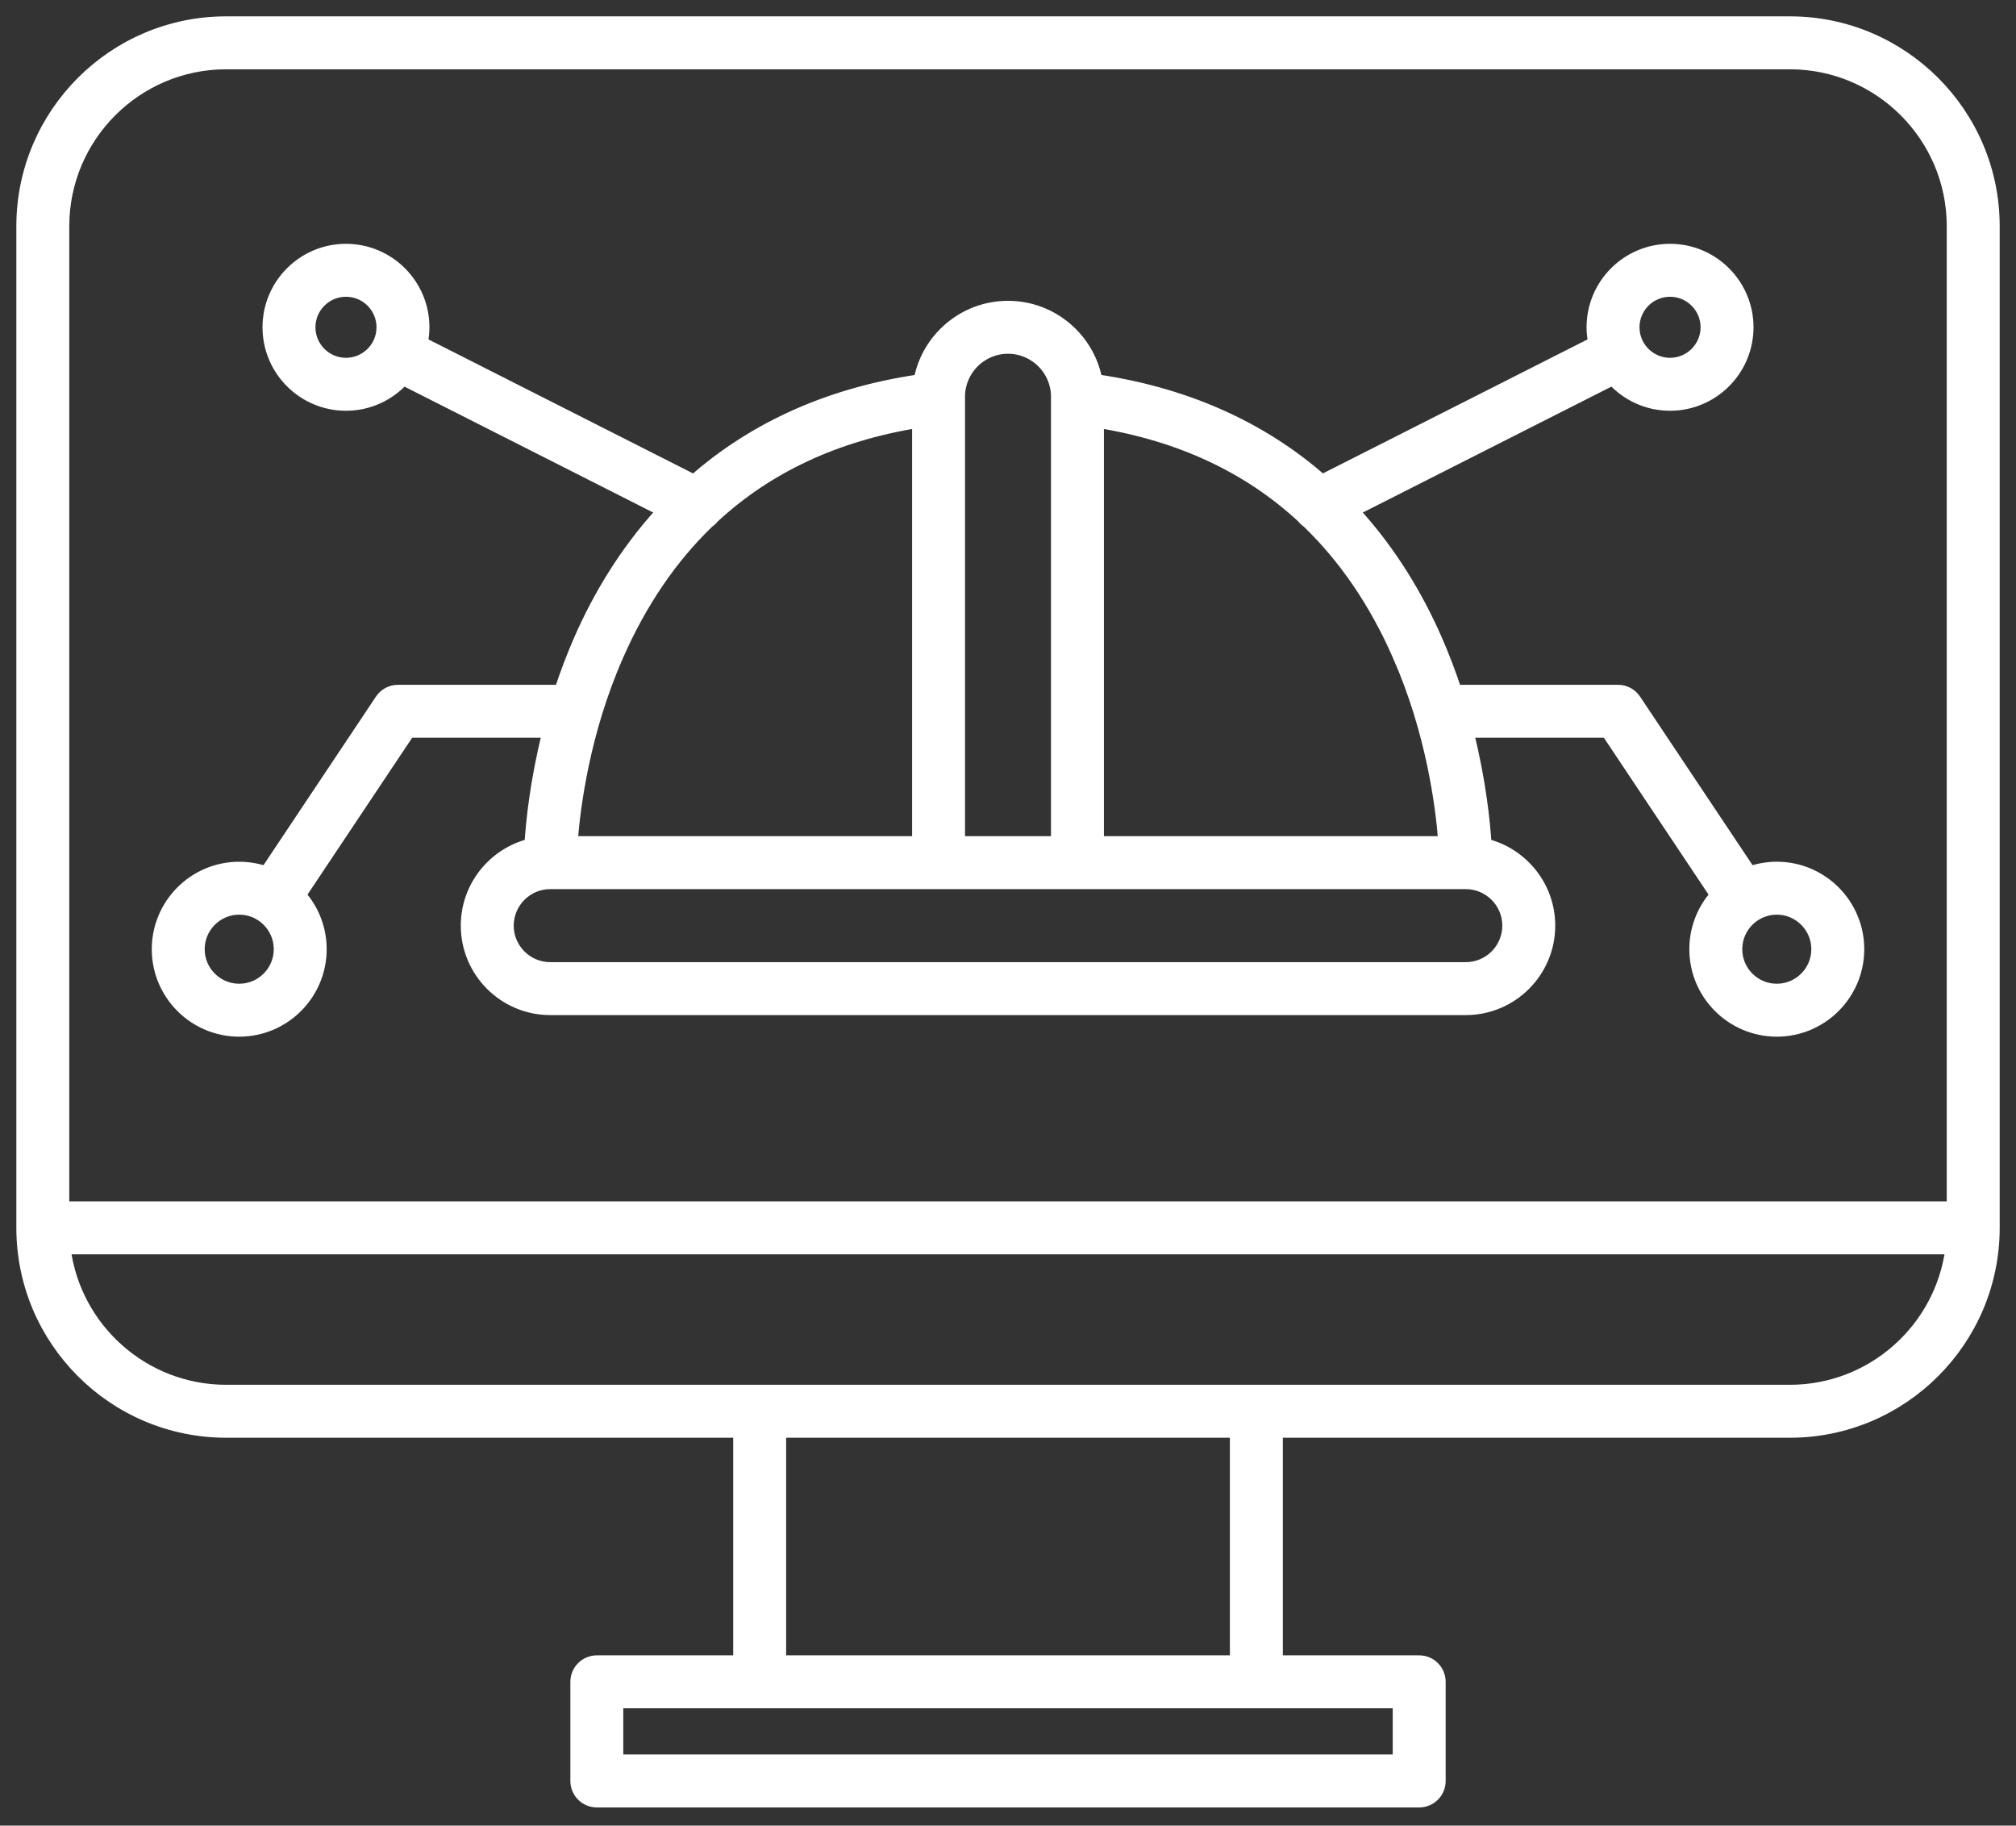 <svg width="74" height="67" viewBox="0 0 74 67" fill="none" xmlns="http://www.w3.org/2000/svg">
<rect x="0" y="0" width="74" height="67" fill="#333333" stroke="none"/>
<path d="M52.728 23.446C52.061 21.929 51.094 20.266 49.7 18.75L59.191 13.944C59.714 14.515 60.466 14.875 61.301 14.875C62.88 14.875 64.165 13.59 64.165 12.011C64.165 10.432 62.88 9.148 61.301 9.148C59.722 9.148 58.437 10.432 58.437 12.011C58.437 12.203 58.458 12.389 58.495 12.568L48.532 17.612C46.54 15.869 43.859 14.468 40.262 13.939C39.97 12.404 38.619 11.24 37 11.24C35.381 11.24 34.03 12.404 33.739 13.94C30.142 14.468 27.461 15.869 25.468 17.613L15.506 12.568C15.542 12.389 15.563 12.203 15.563 12.011C15.563 10.432 14.278 9.148 12.699 9.148C11.12 9.148 9.836 10.432 9.836 12.011C9.836 13.591 11.12 14.875 12.699 14.875C13.534 14.875 14.286 14.515 14.809 13.945L24.3 18.75C22.906 20.266 21.939 21.929 21.272 23.446C20.991 24.086 20.754 24.718 20.552 25.332H14.609C14.351 25.332 14.11 25.461 13.967 25.675L9.754 31.988C9.449 31.884 9.122 31.826 8.781 31.826C7.121 31.826 5.771 33.176 5.771 34.836C5.771 36.496 7.121 37.846 8.781 37.846C10.441 37.846 11.791 36.496 11.791 34.836C11.791 34.073 11.506 33.376 11.037 32.846L15.022 26.875H20.105C19.654 28.663 19.502 30.158 19.451 30.98C18.111 31.315 17.114 32.527 17.114 33.971C17.114 35.671 18.497 37.054 20.197 37.054H53.804C55.504 37.054 56.887 35.671 56.887 33.971C56.887 32.528 55.89 31.315 54.549 30.98C54.498 30.159 54.346 28.663 53.896 26.875H58.979L62.964 32.846C62.495 33.376 62.209 34.073 62.209 34.836C62.209 36.496 63.559 37.846 65.22 37.846C66.88 37.846 68.23 36.496 68.23 34.836C68.23 33.176 66.88 31.825 65.22 31.825C64.879 31.825 64.552 31.884 64.247 31.988L60.033 25.675C59.89 25.461 59.65 25.332 59.392 25.332H53.449C53.247 24.718 53.009 24.086 52.728 23.446ZM52.728 23.446L52.545 23.526L52.728 23.446C52.728 23.446 52.728 23.446 52.728 23.446ZM66.687 34.836C66.687 35.645 66.028 36.303 65.219 36.303C64.41 36.303 63.752 35.645 63.752 34.836C63.752 34.027 64.41 33.368 65.219 33.368C66.028 33.368 66.687 34.027 66.687 34.836ZM61.301 10.691C62.029 10.691 62.622 11.283 62.622 12.011C62.622 12.739 62.029 13.332 61.301 13.332C60.573 13.332 59.98 12.739 59.98 12.011C59.98 11.283 60.573 10.691 61.301 10.691ZM12.699 13.332C11.971 13.332 11.379 12.739 11.379 12.011C11.379 11.283 11.971 10.691 12.699 10.691C13.428 10.691 14.02 11.283 14.02 12.011C14.02 12.739 13.428 13.332 12.699 13.332ZM55.344 33.971C55.344 34.82 54.653 35.511 53.804 35.511H20.197C19.348 35.511 18.657 34.82 18.657 33.971C18.657 33.122 19.348 32.431 20.197 32.431H53.804C54.653 32.431 55.344 33.122 55.344 33.971ZM51.301 24.033C52.544 26.845 52.895 29.59 52.993 30.888H40.321V15.508C43.324 15.994 45.822 17.166 47.805 19.004C47.857 19.071 47.918 19.128 47.985 19.173C49.334 20.472 50.443 22.091 51.301 24.033L51.484 23.952L51.301 24.033ZM37 12.783C37.98 12.783 38.778 13.58 38.778 14.56V30.888H35.222V14.561C35.223 13.58 36.02 12.783 37 12.783ZM22.685 24.067C23.545 22.11 24.658 20.479 26.015 19.173C26.083 19.128 26.145 19.07 26.197 19.002C28.18 17.165 30.677 15.994 33.68 15.508V30.888H21.006C21.104 29.598 21.451 26.874 22.685 24.067ZM8.781 33.368C9.59 33.368 10.249 34.027 10.249 34.836C10.249 35.645 9.59 36.303 8.781 36.303C7.972 36.303 7.313 35.645 7.313 34.836C7.313 34.027 7.972 33.368 8.781 33.368Z" fill="white" stroke="white" stroke-width="0.4"/>
<path d="M65.699 0.8H8.302C4.165 0.8 0.8 4.165 0.8 8.302V45.062C0.8 49.199 4.165 52.565 8.302 52.565H27.113V60.952H21.907C21.481 60.952 21.136 61.297 21.136 61.723V65.362C21.136 65.788 21.481 66.133 21.907 66.133H52.094C52.52 66.133 52.865 65.788 52.865 65.362V61.724C52.865 61.298 52.52 60.952 52.094 60.952H46.888V52.565H65.699C69.836 52.565 73.201 49.199 73.201 45.062V8.302C73.201 4.165 69.836 0.8 65.699 0.8ZM8.302 2.343H65.699C68.984 2.343 71.658 5.016 71.658 8.302V44.291H2.343V8.302C2.343 5.016 5.016 2.343 8.302 2.343ZM51.322 64.59H22.678V62.495H51.322V64.59ZM45.345 60.952H28.656V52.565H45.345V60.952ZM65.699 51.022H8.302C5.278 51.022 2.773 48.757 2.394 45.834H71.607C71.228 48.757 68.723 51.022 65.699 51.022Z" fill="white" stroke="white" stroke-width="0.4"/>
</svg>
